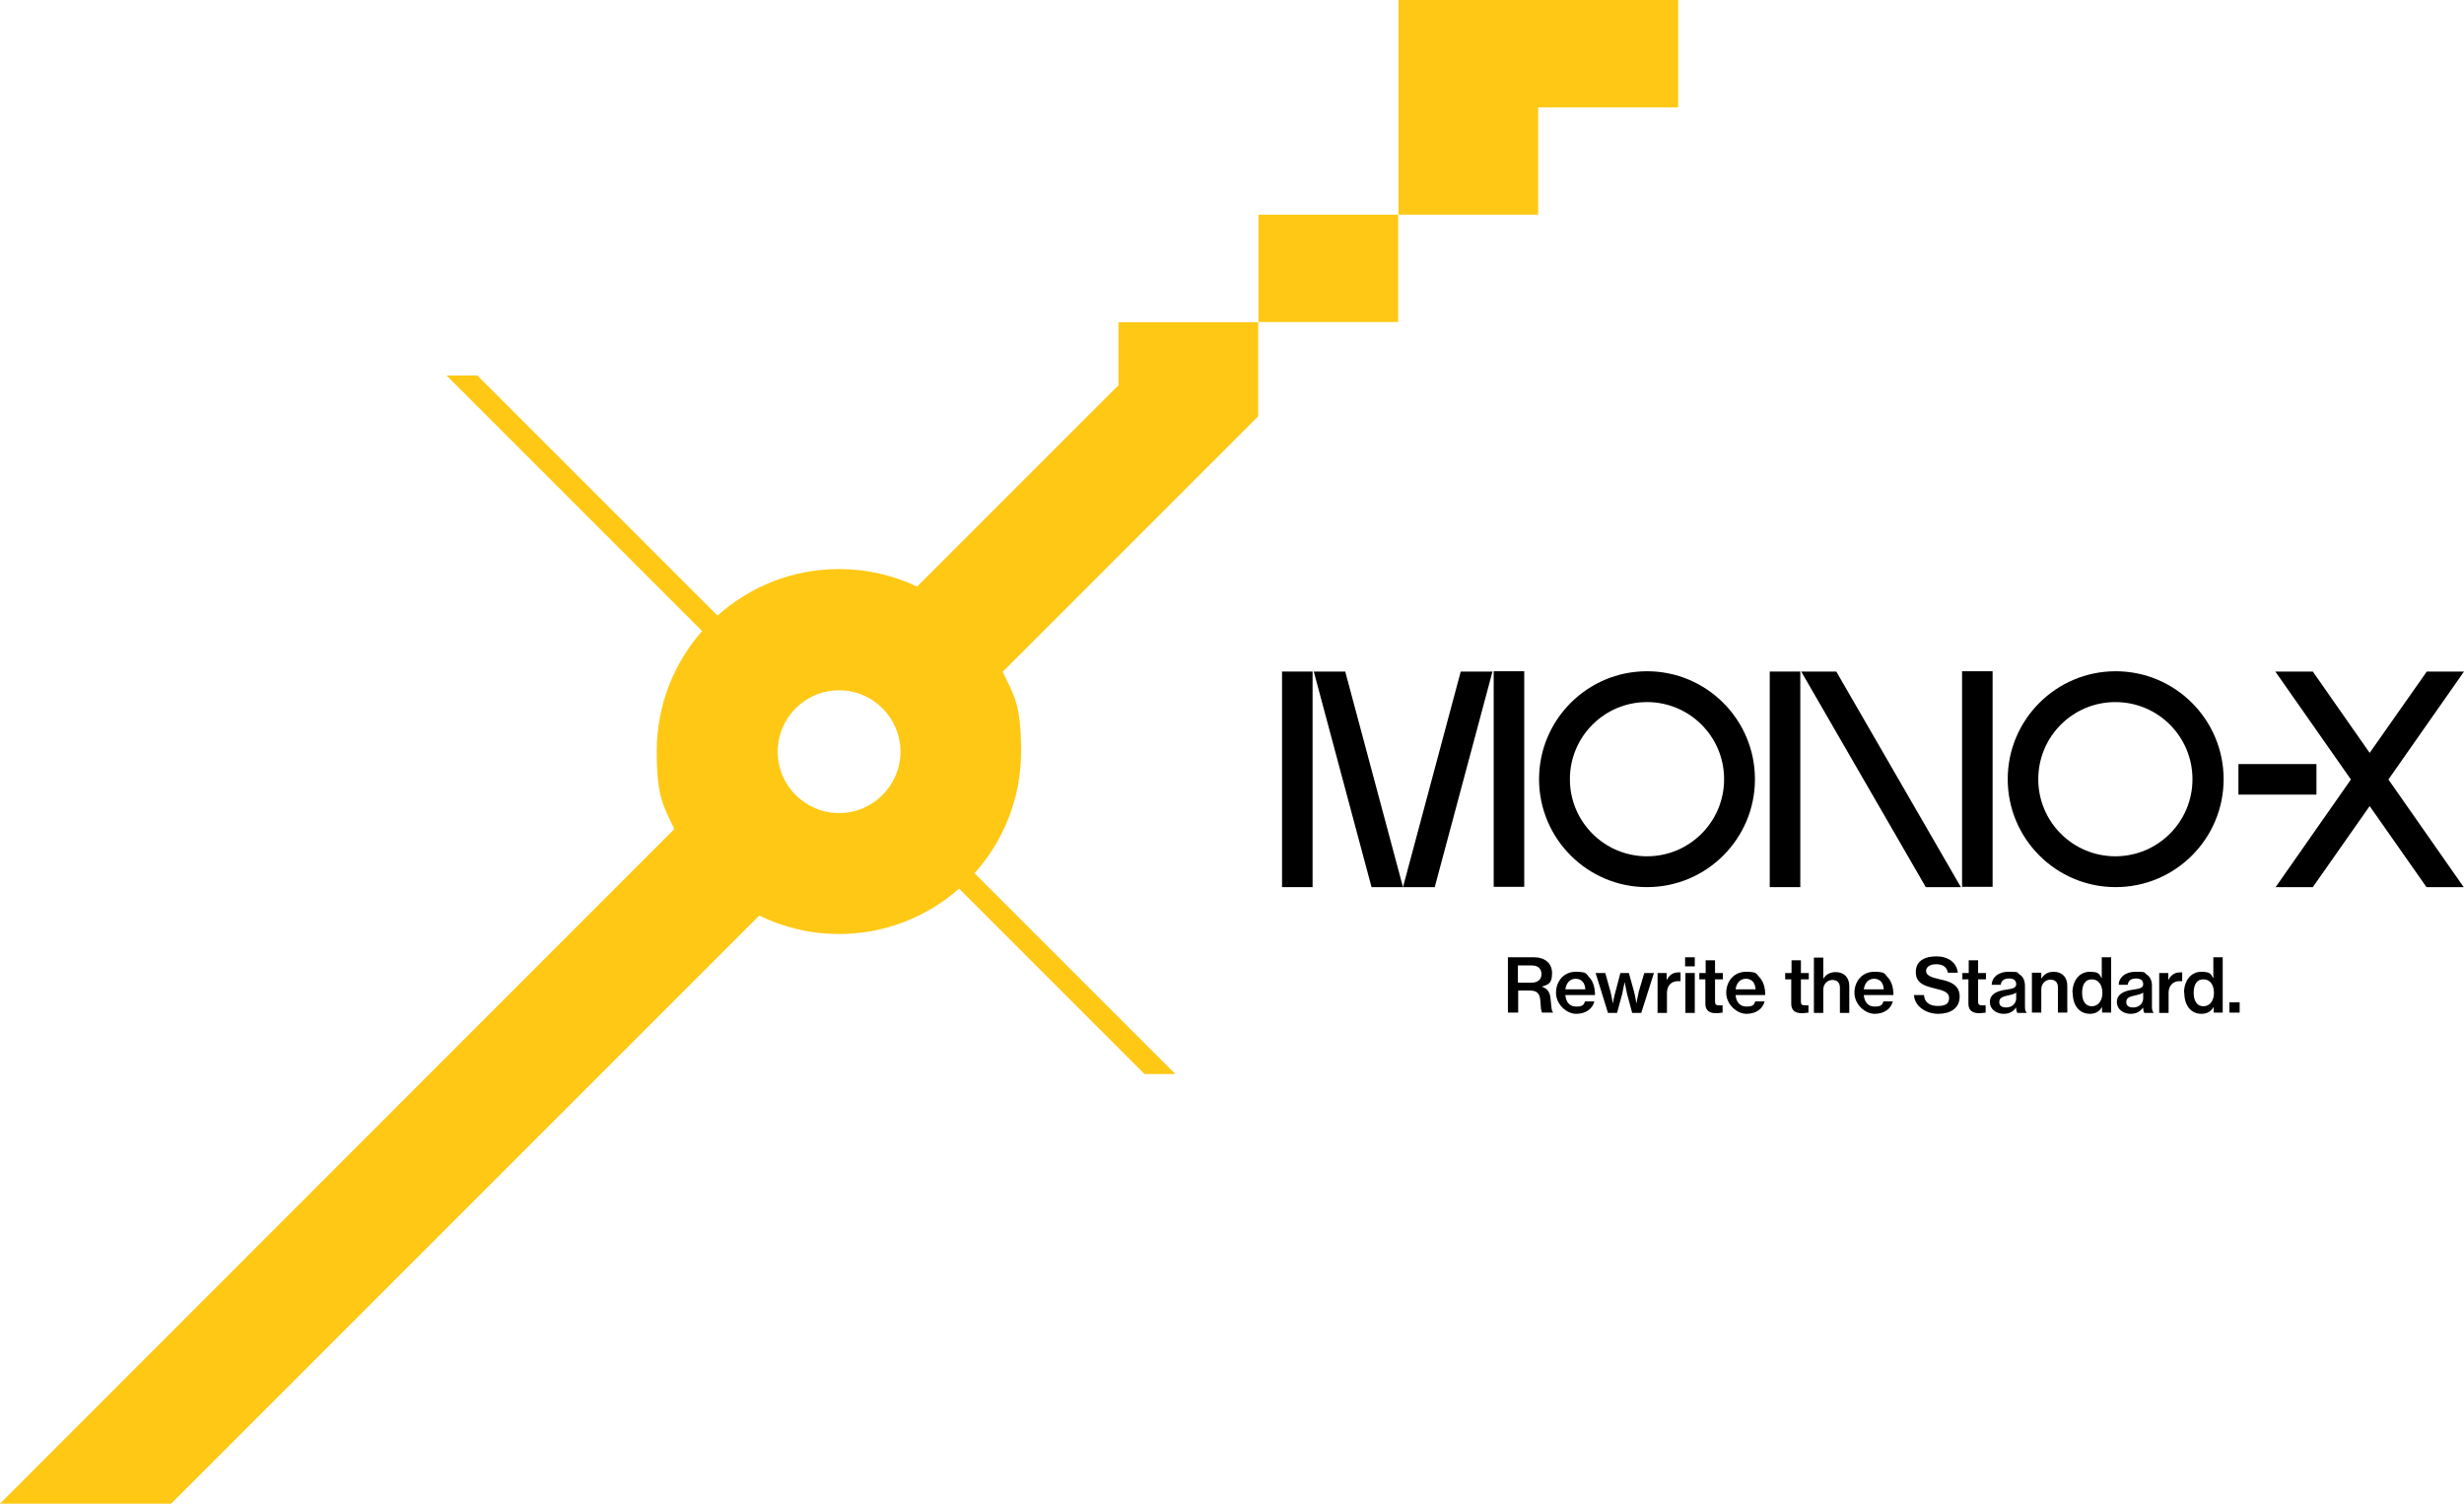<?xml version="1.0" encoding="UTF-8"?>
<svg xmlns="http://www.w3.org/2000/svg" version="1.1" viewBox="0 0 814.9 497.3">
  <defs>
    <style>
      .cls-1 {
        fill: #ffc814;
      }
    </style>
  </defs>
  <!-- Generator: Adobe Illustrator 28.7.1, SVG Export Plug-In . SVG Version: 1.2.0 Build 142)  -->
  <g>
    <g id="_レイヤー_1" data-name="レイヤー_1">
      <g>
        <path class="cls-1" d="M370,127.3l-66.7,66.7c-7.8-3.7-16.6-5.8-25.8-5.8-15.4,0-29.5,5.8-40.2,15.4l-79.4-79.4h-10.2l84.5,84.5c-9.3,10.6-15,24.5-15,39.7s2.1,17.9,5.8,25.8L0,497.3h56.6l194.5-194.5c8,3.9,16.9,6.1,26.4,6.1,15.2,0,29.1-5.7,39.7-15l61.3,61.3h10.2l-66.4-66.4c9.6-10.7,15.4-24.8,15.4-40.2s-2.2-18.4-6.1-26.4l84.5-84.5v-31.1h-46.2v20.8ZM277.5,268.9c-11.2,0-20.3-9.1-20.3-20.3s9.1-20.3,20.3-20.3,20.3,9.1,20.3,20.3-9.1,20.3-20.3,20.3Z"/>
        <rect class="cls-1" x="416.2" y="71" width="46.2" height="35.5"/>
        <polygon class="cls-1" points="462.5 0 462.5 71 508.7 71 508.7 35.5 555 35.5 555 0 462.5 0"/>
      </g>
      <g>
        <g>
          <rect x="424" y="222.1" width="10.1" height="71.3"/>
          <polygon points="444.9 222.1 434.5 222.1 453.6 293.4 464 293.4 444.9 222.1"/>
          <rect x="585.3" y="222.1" width="10.1" height="71.3"/>
          <polygon points="595.7 222.1 636.9 293.4 648.5 293.4 607.3 222.1 595.7 222.1 595.7 222.1"/>
          <polygon points="802.6 222.1 783.7 249 764.9 222.1 752.5 222.1 777.5 257.8 752.6 293.4 764.9 293.4 783.7 266.6 802.5 293.4 814.8 293.4 789.9 257.8 814.9 222.1 802.6 222.1"/>
          <rect x="493.9" y="222.1" width="10.1" height="71.3" transform="translate(998 515.4) rotate(180)"/>
          <rect x="648.9" y="222.1" width="10.1" height="71.3" transform="translate(1307.9 515.4) rotate(180)"/>
          <polygon points="464 293.4 474.5 293.4 493.6 222.1 493.6 222.1 483.1 222.1 464 293.4"/>
          <path d="M509,257.7c0-19.7,16-35.7,35.7-35.7s35.7,16,35.7,35.7-16,35.7-35.7,35.7-35.7-16-35.7-35.7ZM544.7,283.2c14.1,0,25.5-11.4,25.5-25.5s-11.4-25.5-25.5-25.5-25.5,11.4-25.5,25.5,11.4,25.5,25.5,25.5Z"/>
          <path d="M664,257.7c0-19.7,16-35.7,35.7-35.7s35.7,16,35.7,35.7-16,35.7-35.7,35.7-35.7-16-35.7-35.7ZM699.6,283.2c14.1,0,25.5-11.4,25.5-25.5s-11.4-25.5-25.5-25.5-25.5,11.4-25.5,25.5,11.4,25.5,25.5,25.5Z"/>
          <rect x="748.1" y="244.8" width="10.1" height="25.8" transform="translate(1010.9 -495.4) rotate(90)"/>
        </g>
        <g>
          <path d="M498.7,316.6h8.7c3.4,0,5.9,1.9,5.9,5.2s-1,3.8-3.4,4.5h0c1.9.7,2.7,1.8,2.9,4,.3,2.7.3,4.2.8,4.4v.2h-3.5c-.5-.3-.5-1.7-.7-4.2-.2-2.2-1.2-3.1-3.4-3.1h-3.9v7.3h-3.4v-18.3ZM502.1,325h4.4c2.1,0,3.3-1.1,3.3-2.8s-1-2.9-3.2-2.9h-4.6v5.6Z"/>
          <path d="M514.6,328.4c0-3.9,2.6-7,6.5-7s3.4.7,4.5,1.8c1.3,1.4,1.9,3.4,1.9,5.9h-9.8c.2,2.3,1.4,3.8,3.6,3.8s2.5-.6,2.9-1.7h3.1c-.6,2.4-2.8,4.1-6,4.1s-6.7-3.1-6.7-7ZM517.7,327.2h6.6c-.1-2.2-1.3-3.5-3.2-3.5s-3.1,1.4-3.4,3.5Z"/>
          <path d="M527.6,321.8h3.3l1.7,6.1c.4,1.5.8,4,.8,4h0s.4-2.4.9-4l1.6-6.1h2.8l1.7,6.1c.4,1.5.8,4,.8,4h0s.4-2.4.8-4l1.8-6.1h3.2l-4.2,13.2h-3l-1.7-6.3c-.3-1.4-.8-3.9-.8-3.9h0s-.5,2.5-.8,3.9l-1.7,6.3h-3l-4.1-13.2Z"/>
          <path d="M551.2,324.2h0c.8-1.7,2.1-2.6,3.8-2.6s.6,0,.8.1v2.8h0c-.3,0-.5,0-.9,0-2.1,0-3.6,1.4-3.6,3.9v6.6h-3.1v-13.2h3v2.4Z"/>
          <path d="M557.3,316.6h3.2v3h-3.2v-3ZM557.4,321.8h3.1v13.2h-3.1v-13.2Z"/>
          <path d="M562.1,321.8h2v-4.2h3.1v4.2h2.6v2.1h-2.6v7.4c0,1,.5,1.2,1.4,1.2s.8,0,1,0h.1v2.4c-.5,0-1.2.2-2.1.2-2.1,0-3.6-.8-3.6-3.1v-8.1h-2v-2.1Z"/>
          <path d="M570.9,328.4c0-3.9,2.6-7,6.5-7s3.4.7,4.5,1.8c1.3,1.4,1.9,3.4,1.9,5.9h-9.8c.2,2.3,1.4,3.8,3.6,3.8s2.5-.6,2.9-1.7h3.1c-.6,2.4-2.8,4.1-6,4.1s-6.7-3.1-6.7-7ZM574,327.2h6.6c-.1-2.2-1.3-3.5-3.2-3.5s-3.1,1.4-3.4,3.5Z"/>
          <path d="M590.5,321.8h2v-4.2h3.1v4.2h2.6v2.1h-2.6v7.4c0,1,.5,1.2,1.4,1.2s.8,0,1,0h.1v2.4c-.5,0-1.2.2-2.1.2-2.1,0-3.6-.8-3.6-3.1v-8.1h-2v-2.1Z"/>
          <path d="M603,323.7h0c.9-1.4,2.2-2.2,4.1-2.2,2.8,0,4.5,1.8,4.5,4.6v8.9h-3.1v-8.4c0-1.6-.9-2.5-2.5-2.5s-3,1.3-3,3.2v7.7h-3.1v-18.3h3.1v4.9c0,.4,0,1.4,0,2.1Z"/>
          <path d="M613.3,328.4c0-3.9,2.6-7,6.5-7s3.4.7,4.5,1.8c1.3,1.4,1.9,3.4,1.9,5.9h-9.8c.2,2.3,1.4,3.8,3.6,3.8s2.5-.6,2.9-1.7h3.1c-.6,2.4-2.8,4.1-6,4.1s-6.7-3.1-6.7-7ZM616.4,327.2h6.6c-.1-2.2-1.3-3.5-3.2-3.5s-3.1,1.4-3.4,3.5Z"/>
          <path d="M632.9,329.1h3.4c.2,2.4,1.8,3.6,4.6,3.6s3.7-.9,3.7-2.7-1.8-2.4-4.7-3.1c-3.4-.8-6.3-1.7-6.3-5.4s2.9-5.2,6.8-5.2,6.7,2,7.1,5.4h-3.3c-.3-1.8-1.6-2.8-3.8-2.8s-3.4.9-3.4,2.3,1.8,2.1,4.6,2.7c3.4.7,6.5,1.8,6.5,5.7s-3.1,5.7-7.1,5.7-7.9-2.5-8-6.3Z"/>
          <path d="M649.1,321.8h2v-4.2h3.1v4.2h2.6v2.1h-2.6v7.4c0,1,.5,1.2,1.4,1.2s.8,0,1,0h.1v2.4c-.5,0-1.2.2-2.1.2-2.1,0-3.6-.8-3.6-3.1v-8.1h-2v-2.1Z"/>
          <path d="M666.7,333.3h0c-.9,1.2-2,2-4.1,2s-4.5-1.3-4.5-3.9,2.3-3.7,5.4-4.1c2.2-.3,3.3-.6,3.3-1.8s-.8-1.9-2.4-1.9-2.6.8-2.7,2.1h-3c0-2.2,1.9-4.3,5.6-4.3s2.7.2,3.5.8c1.2.7,1.9,2,1.9,3.8v6.9c0,1.1.2,1.7.5,1.9v.2h-3c-.2-.3-.4-.8-.4-1.7ZM666.8,330.2v-1.9c-.6.4-1.6.7-2.6.9-1.9.4-3,.8-3,2.2s1.1,1.8,2.3,1.8c2.1,0,3.3-1.5,3.3-3Z"/>
          <path d="M675.1,323.7h0c.9-1.5,2.2-2.3,4.1-2.3,2.8,0,4.5,1.8,4.5,4.6v8.9h-3.1v-8.4c0-1.6-.9-2.5-2.5-2.5s-3,1.3-3,3.2v7.7h-3.1v-13.2h3.1v1.9Z"/>
          <path d="M685.4,328.4c0-4.2,2.4-7,5.7-7s3.2.9,4,2.2h0c0-.7,0-1.8,0-2.7v-4.3h3.1v18.3h-3v-1.9h0c-.8,1.5-2.2,2.3-4,2.3-3.5,0-5.7-2.7-5.7-7ZM695.3,328.4c0-2.6-1.2-4.5-3.5-4.5s-3.2,1.9-3.2,4.5,1.1,4.4,3.2,4.4,3.5-1.8,3.5-4.4Z"/>
          <path d="M708.7,333.3h0c-.9,1.2-2,2-4.1,2s-4.5-1.3-4.5-3.9,2.3-3.7,5.4-4.1c2.2-.3,3.3-.6,3.3-1.8s-.8-1.9-2.4-1.9-2.6.8-2.7,2.1h-3c0-2.2,1.9-4.3,5.6-4.3s2.7.2,3.5.8c1.2.7,1.9,2,1.9,3.8v6.9c0,1.1.2,1.7.5,1.9v.2h-3c-.2-.3-.4-.8-.4-1.7ZM708.8,330.2v-1.9c-.6.4-1.6.7-2.6.9-1.9.4-3,.8-3,2.2s1.1,1.8,2.3,1.8c2.1,0,3.3-1.5,3.3-3Z"/>
          <path d="M717.1,324.2h0c.8-1.7,2.1-2.6,3.8-2.6s.6,0,.8.1v2.8h0c-.3,0-.5,0-.9,0-2.1,0-3.6,1.4-3.6,3.9v6.6h-3.1v-13.2h3v2.4Z"/>
          <path d="M722.3,328.4c0-4.2,2.4-7,5.7-7s3.2.9,4,2.2h0c0-.7,0-1.8,0-2.7v-4.3h3.1v18.3h-3v-1.9h0c-.8,1.5-2.2,2.3-4,2.3-3.5,0-5.7-2.7-5.7-7ZM732.2,328.4c0-2.6-1.2-4.5-3.5-4.5s-3.2,1.9-3.2,4.5,1.1,4.4,3.2,4.4,3.5-1.8,3.5-4.4Z"/>
          <path d="M737.3,331.5h3.4v3.4h-3.4v-3.4Z"/>
        </g>
      </g>
    </g>
  </g>
</svg>